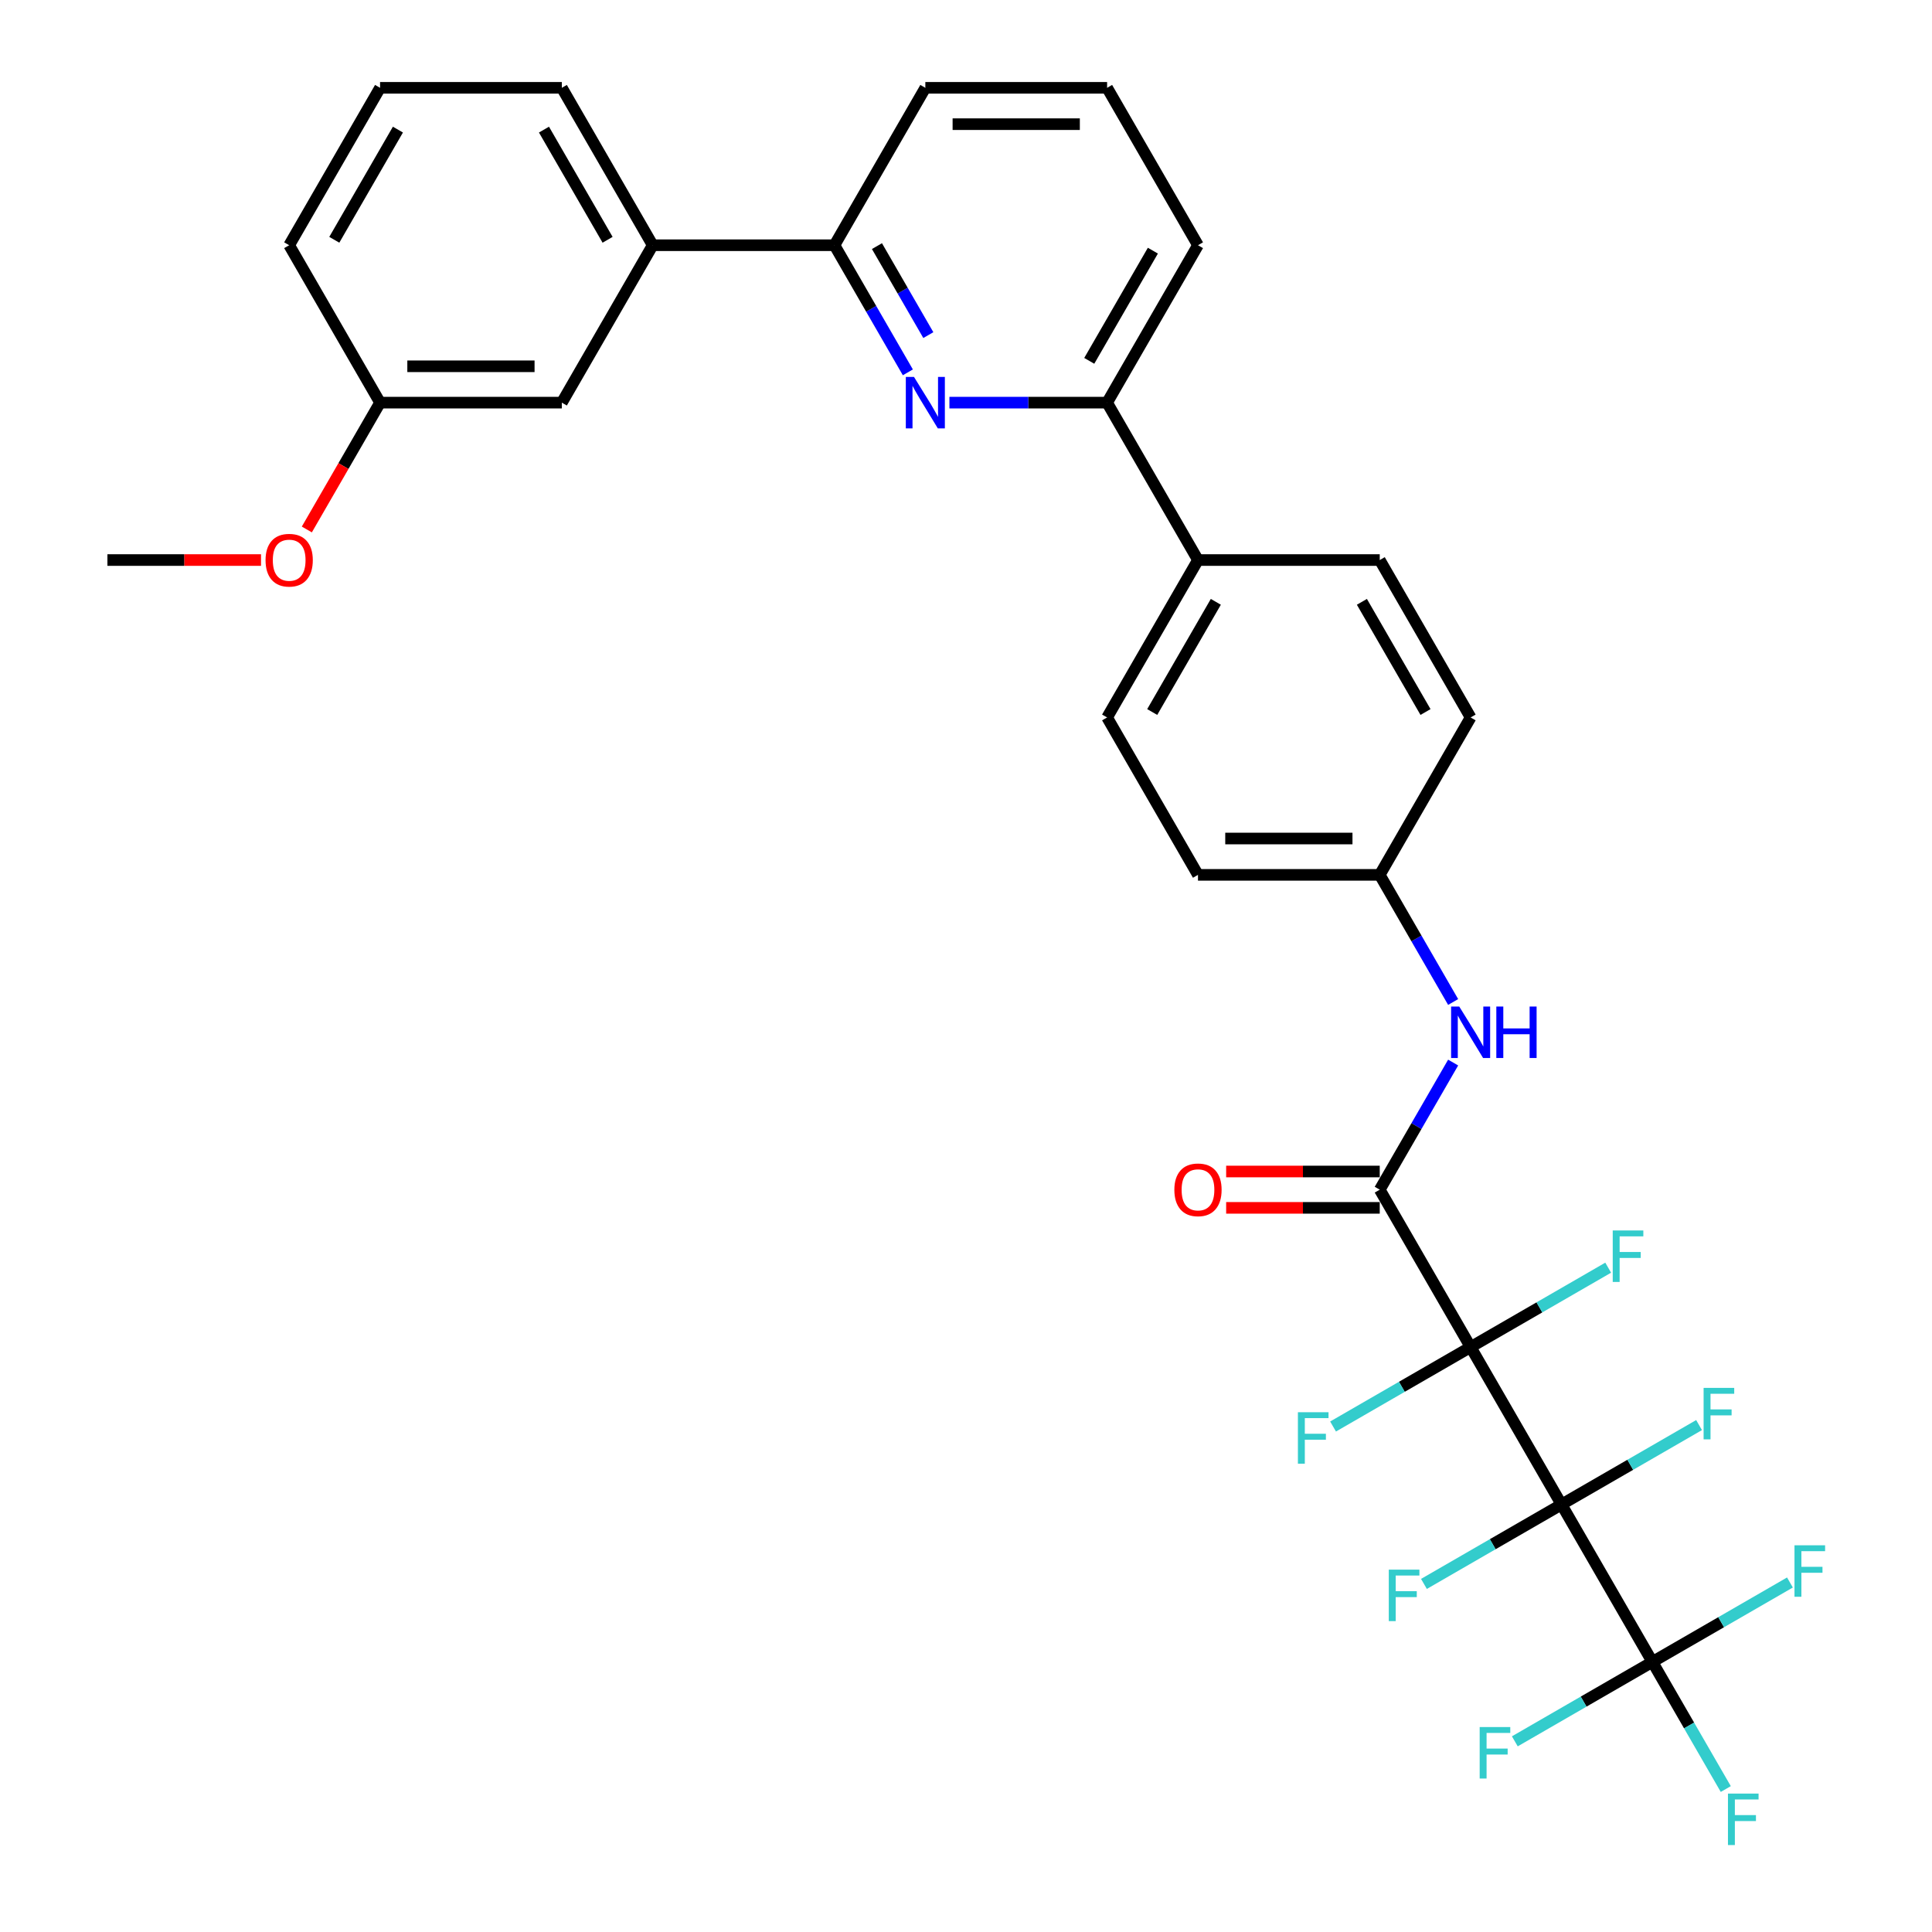 <?xml version='1.0' encoding='iso-8859-1'?>
<svg version='1.1' baseProfile='full'
              xmlns='http://www.w3.org/2000/svg'
                      xmlns:rdkit='http://www.rdkit.org/xml'
                      xmlns:xlink='http://www.w3.org/1999/xlink'
                  xml:space='preserve'
width='1000px' height='1000px' viewBox='0 0 1000 1000'>
<!-- END OF HEADER -->
<rect style='opacity:1.0;fill:#FFFFFF;stroke:none' width='1000' height='1000' x='0' y='0'> </rect>
<path class='bond-0' d='M 752.143,549.976 L 733.148,582.876' style='fill:none;fill-rule:evenodd;stroke:#0000FF;stroke-width:6px;stroke-linecap:butt;stroke-linejoin:miter;stroke-opacity:1' />
<path class='bond-0' d='M 733.148,582.876 L 714.153,615.777' style='fill:none;fill-rule:evenodd;stroke:#000000;stroke-width:6px;stroke-linecap:butt;stroke-linejoin:miter;stroke-opacity:1' />
<path class='bond-1' d='M 752.143,518.629 L 733.148,485.728' style='fill:none;fill-rule:evenodd;stroke:#0000FF;stroke-width:6px;stroke-linecap:butt;stroke-linejoin:miter;stroke-opacity:1' />
<path class='bond-1' d='M 733.148,485.728 L 714.153,452.828' style='fill:none;fill-rule:evenodd;stroke:#000000;stroke-width:6px;stroke-linecap:butt;stroke-linejoin:miter;stroke-opacity:1' />
<path class='bond-2' d='M 714.153,606.369 L 674.405,606.369' style='fill:none;fill-rule:evenodd;stroke:#000000;stroke-width:6px;stroke-linecap:butt;stroke-linejoin:miter;stroke-opacity:1' />
<path class='bond-2' d='M 674.405,606.369 L 634.656,606.369' style='fill:none;fill-rule:evenodd;stroke:#FF0000;stroke-width:6px;stroke-linecap:butt;stroke-linejoin:miter;stroke-opacity:1' />
<path class='bond-2' d='M 714.153,625.185 L 674.405,625.185' style='fill:none;fill-rule:evenodd;stroke:#000000;stroke-width:6px;stroke-linecap:butt;stroke-linejoin:miter;stroke-opacity:1' />
<path class='bond-2' d='M 674.405,625.185 L 634.656,625.185' style='fill:none;fill-rule:evenodd;stroke:#FF0000;stroke-width:6px;stroke-linecap:butt;stroke-linejoin:miter;stroke-opacity:1' />
<path class='bond-3' d='M 714.153,615.777 L 761.192,697.251' style='fill:none;fill-rule:evenodd;stroke:#000000;stroke-width:6px;stroke-linecap:butt;stroke-linejoin:miter;stroke-opacity:1' />
<path class='bond-4' d='M 620.074,126.929 L 573.035,208.404' style='fill:none;fill-rule:evenodd;stroke:#000000;stroke-width:6px;stroke-linecap:butt;stroke-linejoin:miter;stroke-opacity:1' />
<path class='bond-4' d='M 596.723,129.742 L 563.796,186.775' style='fill:none;fill-rule:evenodd;stroke:#000000;stroke-width:6px;stroke-linecap:butt;stroke-linejoin:miter;stroke-opacity:1' />
<path class='bond-5' d='M 620.074,126.929 L 573.035,45.455' style='fill:none;fill-rule:evenodd;stroke:#000000;stroke-width:6px;stroke-linecap:butt;stroke-linejoin:miter;stroke-opacity:1' />
<path class='bond-6' d='M 573.035,208.404 L 532.223,208.404' style='fill:none;fill-rule:evenodd;stroke:#000000;stroke-width:6px;stroke-linecap:butt;stroke-linejoin:miter;stroke-opacity:1' />
<path class='bond-6' d='M 532.223,208.404 L 491.412,208.404' style='fill:none;fill-rule:evenodd;stroke:#0000FF;stroke-width:6px;stroke-linecap:butt;stroke-linejoin:miter;stroke-opacity:1' />
<path class='bond-7' d='M 573.035,208.404 L 620.074,289.878' style='fill:none;fill-rule:evenodd;stroke:#000000;stroke-width:6px;stroke-linecap:butt;stroke-linejoin:miter;stroke-opacity:1' />
<path class='bond-8' d='M 469.907,192.73 L 450.912,159.83' style='fill:none;fill-rule:evenodd;stroke:#0000FF;stroke-width:6px;stroke-linecap:butt;stroke-linejoin:miter;stroke-opacity:1' />
<path class='bond-8' d='M 450.912,159.83 L 431.916,126.929' style='fill:none;fill-rule:evenodd;stroke:#000000;stroke-width:6px;stroke-linecap:butt;stroke-linejoin:miter;stroke-opacity:1' />
<path class='bond-8' d='M 480.503,173.452 L 467.207,150.422' style='fill:none;fill-rule:evenodd;stroke:#0000FF;stroke-width:6px;stroke-linecap:butt;stroke-linejoin:miter;stroke-opacity:1' />
<path class='bond-8' d='M 467.207,150.422 L 453.91,127.391' style='fill:none;fill-rule:evenodd;stroke:#000000;stroke-width:6px;stroke-linecap:butt;stroke-linejoin:miter;stroke-opacity:1' />
<path class='bond-9' d='M 431.916,126.929 L 478.956,45.455' style='fill:none;fill-rule:evenodd;stroke:#000000;stroke-width:6px;stroke-linecap:butt;stroke-linejoin:miter;stroke-opacity:1' />
<path class='bond-10' d='M 431.916,126.929 L 337.838,126.929' style='fill:none;fill-rule:evenodd;stroke:#000000;stroke-width:6px;stroke-linecap:butt;stroke-linejoin:miter;stroke-opacity:1' />
<path class='bond-11' d='M 478.956,45.455 L 573.035,45.455' style='fill:none;fill-rule:evenodd;stroke:#000000;stroke-width:6px;stroke-linecap:butt;stroke-linejoin:miter;stroke-opacity:1' />
<path class='bond-11' d='M 493.068,64.27 L 558.923,64.27' style='fill:none;fill-rule:evenodd;stroke:#000000;stroke-width:6px;stroke-linecap:butt;stroke-linejoin:miter;stroke-opacity:1' />
<path class='bond-12' d='M 337.838,126.929 L 290.798,45.455' style='fill:none;fill-rule:evenodd;stroke:#000000;stroke-width:6px;stroke-linecap:butt;stroke-linejoin:miter;stroke-opacity:1' />
<path class='bond-12' d='M 314.487,124.116 L 281.559,67.084' style='fill:none;fill-rule:evenodd;stroke:#000000;stroke-width:6px;stroke-linecap:butt;stroke-linejoin:miter;stroke-opacity:1' />
<path class='bond-13' d='M 337.838,126.929 L 290.798,208.404' style='fill:none;fill-rule:evenodd;stroke:#000000;stroke-width:6px;stroke-linecap:butt;stroke-linejoin:miter;stroke-opacity:1' />
<path class='bond-14' d='M 290.798,45.455 L 196.72,45.455' style='fill:none;fill-rule:evenodd;stroke:#000000;stroke-width:6px;stroke-linecap:butt;stroke-linejoin:miter;stroke-opacity:1' />
<path class='bond-15' d='M 196.72,45.455 L 149.68,126.929' style='fill:none;fill-rule:evenodd;stroke:#000000;stroke-width:6px;stroke-linecap:butt;stroke-linejoin:miter;stroke-opacity:1' />
<path class='bond-15' d='M 205.959,67.084 L 173.031,124.116' style='fill:none;fill-rule:evenodd;stroke:#000000;stroke-width:6px;stroke-linecap:butt;stroke-linejoin:miter;stroke-opacity:1' />
<path class='bond-16' d='M 149.68,126.929 L 196.72,208.404' style='fill:none;fill-rule:evenodd;stroke:#000000;stroke-width:6px;stroke-linecap:butt;stroke-linejoin:miter;stroke-opacity:1' />
<path class='bond-17' d='M 196.72,208.404 L 290.798,208.404' style='fill:none;fill-rule:evenodd;stroke:#000000;stroke-width:6px;stroke-linecap:butt;stroke-linejoin:miter;stroke-opacity:1' />
<path class='bond-17' d='M 210.831,189.588 L 276.687,189.588' style='fill:none;fill-rule:evenodd;stroke:#000000;stroke-width:6px;stroke-linecap:butt;stroke-linejoin:miter;stroke-opacity:1' />
<path class='bond-18' d='M 196.72,208.404 L 177.768,241.229' style='fill:none;fill-rule:evenodd;stroke:#000000;stroke-width:6px;stroke-linecap:butt;stroke-linejoin:miter;stroke-opacity:1' />
<path class='bond-18' d='M 177.768,241.229 L 158.816,274.054' style='fill:none;fill-rule:evenodd;stroke:#FF0000;stroke-width:6px;stroke-linecap:butt;stroke-linejoin:miter;stroke-opacity:1' />
<path class='bond-19' d='M 135.098,289.878 L 95.35,289.878' style='fill:none;fill-rule:evenodd;stroke:#FF0000;stroke-width:6px;stroke-linecap:butt;stroke-linejoin:miter;stroke-opacity:1' />
<path class='bond-19' d='M 95.35,289.878 L 55.601,289.878' style='fill:none;fill-rule:evenodd;stroke:#000000;stroke-width:6px;stroke-linecap:butt;stroke-linejoin:miter;stroke-opacity:1' />
<path class='bond-20' d='M 620.074,289.878 L 573.035,371.353' style='fill:none;fill-rule:evenodd;stroke:#000000;stroke-width:6px;stroke-linecap:butt;stroke-linejoin:miter;stroke-opacity:1' />
<path class='bond-20' d='M 629.313,311.507 L 596.385,368.54' style='fill:none;fill-rule:evenodd;stroke:#000000;stroke-width:6px;stroke-linecap:butt;stroke-linejoin:miter;stroke-opacity:1' />
<path class='bond-21' d='M 620.074,289.878 L 714.153,289.878' style='fill:none;fill-rule:evenodd;stroke:#000000;stroke-width:6px;stroke-linecap:butt;stroke-linejoin:miter;stroke-opacity:1' />
<path class='bond-22' d='M 573.035,371.353 L 620.074,452.828' style='fill:none;fill-rule:evenodd;stroke:#000000;stroke-width:6px;stroke-linecap:butt;stroke-linejoin:miter;stroke-opacity:1' />
<path class='bond-23' d='M 620.074,452.828 L 714.153,452.828' style='fill:none;fill-rule:evenodd;stroke:#000000;stroke-width:6px;stroke-linecap:butt;stroke-linejoin:miter;stroke-opacity:1' />
<path class='bond-23' d='M 634.186,434.012 L 700.041,434.012' style='fill:none;fill-rule:evenodd;stroke:#000000;stroke-width:6px;stroke-linecap:butt;stroke-linejoin:miter;stroke-opacity:1' />
<path class='bond-24' d='M 714.153,452.828 L 761.192,371.353' style='fill:none;fill-rule:evenodd;stroke:#000000;stroke-width:6px;stroke-linecap:butt;stroke-linejoin:miter;stroke-opacity:1' />
<path class='bond-25' d='M 761.192,371.353 L 714.153,289.878' style='fill:none;fill-rule:evenodd;stroke:#000000;stroke-width:6px;stroke-linecap:butt;stroke-linejoin:miter;stroke-opacity:1' />
<path class='bond-25' d='M 737.841,368.54 L 704.914,311.507' style='fill:none;fill-rule:evenodd;stroke:#000000;stroke-width:6px;stroke-linecap:butt;stroke-linejoin:miter;stroke-opacity:1' />
<path class='bond-26' d='M 808.232,778.726 L 761.192,697.251' style='fill:none;fill-rule:evenodd;stroke:#000000;stroke-width:6px;stroke-linecap:butt;stroke-linejoin:miter;stroke-opacity:1' />
<path class='bond-27' d='M 808.232,778.726 L 855.271,860.201' style='fill:none;fill-rule:evenodd;stroke:#000000;stroke-width:6px;stroke-linecap:butt;stroke-linejoin:miter;stroke-opacity:1' />
<path class='bond-28' d='M 808.232,778.726 L 843.832,758.172' style='fill:none;fill-rule:evenodd;stroke:#000000;stroke-width:6px;stroke-linecap:butt;stroke-linejoin:miter;stroke-opacity:1' />
<path class='bond-28' d='M 843.832,758.172 L 879.433,737.618' style='fill:none;fill-rule:evenodd;stroke:#33CCCC;stroke-width:6px;stroke-linecap:butt;stroke-linejoin:miter;stroke-opacity:1' />
<path class='bond-29' d='M 808.232,778.726 L 772.631,799.28' style='fill:none;fill-rule:evenodd;stroke:#000000;stroke-width:6px;stroke-linecap:butt;stroke-linejoin:miter;stroke-opacity:1' />
<path class='bond-29' d='M 772.631,799.28 L 737.03,819.834' style='fill:none;fill-rule:evenodd;stroke:#33CCCC;stroke-width:6px;stroke-linecap:butt;stroke-linejoin:miter;stroke-opacity:1' />
<path class='bond-30' d='M 761.192,697.251 L 725.592,717.805' style='fill:none;fill-rule:evenodd;stroke:#000000;stroke-width:6px;stroke-linecap:butt;stroke-linejoin:miter;stroke-opacity:1' />
<path class='bond-30' d='M 725.592,717.805 L 689.991,738.359' style='fill:none;fill-rule:evenodd;stroke:#33CCCC;stroke-width:6px;stroke-linecap:butt;stroke-linejoin:miter;stroke-opacity:1' />
<path class='bond-31' d='M 761.192,697.251 L 796.793,676.697' style='fill:none;fill-rule:evenodd;stroke:#000000;stroke-width:6px;stroke-linecap:butt;stroke-linejoin:miter;stroke-opacity:1' />
<path class='bond-31' d='M 796.793,676.697 L 832.393,656.143' style='fill:none;fill-rule:evenodd;stroke:#33CCCC;stroke-width:6px;stroke-linecap:butt;stroke-linejoin:miter;stroke-opacity:1' />
<path class='bond-32' d='M 855.271,860.201 L 874.266,893.101' style='fill:none;fill-rule:evenodd;stroke:#000000;stroke-width:6px;stroke-linecap:butt;stroke-linejoin:miter;stroke-opacity:1' />
<path class='bond-32' d='M 874.266,893.101 L 893.261,926.002' style='fill:none;fill-rule:evenodd;stroke:#33CCCC;stroke-width:6px;stroke-linecap:butt;stroke-linejoin:miter;stroke-opacity:1' />
<path class='bond-33' d='M 855.271,860.201 L 819.67,880.755' style='fill:none;fill-rule:evenodd;stroke:#000000;stroke-width:6px;stroke-linecap:butt;stroke-linejoin:miter;stroke-opacity:1' />
<path class='bond-33' d='M 819.67,880.755 L 784.07,901.309' style='fill:none;fill-rule:evenodd;stroke:#33CCCC;stroke-width:6px;stroke-linecap:butt;stroke-linejoin:miter;stroke-opacity:1' />
<path class='bond-34' d='M 855.271,860.201 L 890.872,839.647' style='fill:none;fill-rule:evenodd;stroke:#000000;stroke-width:6px;stroke-linecap:butt;stroke-linejoin:miter;stroke-opacity:1' />
<path class='bond-34' d='M 890.872,839.647 L 926.472,819.093' style='fill:none;fill-rule:evenodd;stroke:#33CCCC;stroke-width:6px;stroke-linecap:butt;stroke-linejoin:miter;stroke-opacity:1' />
<path  class='atom-0' d='M 755.303 520.981
L 764.033 535.092
Q 764.899 536.485, 766.291 539.006
Q 767.684 541.527, 767.759 541.678
L 767.759 520.981
L 771.296 520.981
L 771.296 547.624
L 767.646 547.624
L 758.276 532.195
Q 757.184 530.389, 756.018 528.319
Q 754.889 526.249, 754.55 525.609
L 754.55 547.624
L 751.088 547.624
L 751.088 520.981
L 755.303 520.981
' fill='#0000FF'/>
<path  class='atom-0' d='M 774.495 520.981
L 778.108 520.981
L 778.108 532.308
L 791.73 532.308
L 791.73 520.981
L 795.343 520.981
L 795.343 547.624
L 791.73 547.624
L 791.73 535.318
L 778.108 535.318
L 778.108 547.624
L 774.495 547.624
L 774.495 520.981
' fill='#0000FF'/>
<path  class='atom-2' d='M 607.844 615.852
Q 607.844 609.455, 611.005 605.88
Q 614.166 602.305, 620.074 602.305
Q 625.982 602.305, 629.143 605.88
Q 632.304 609.455, 632.304 615.852
Q 632.304 622.325, 629.106 626.013
Q 625.907 629.663, 620.074 629.663
Q 614.204 629.663, 611.005 626.013
Q 607.844 622.362, 607.844 615.852
M 620.074 626.652
Q 624.138 626.652, 626.321 623.943
Q 628.541 621.196, 628.541 615.852
Q 628.541 610.621, 626.321 607.987
Q 624.138 605.315, 620.074 605.315
Q 616.01 605.315, 613.79 607.949
Q 611.607 610.584, 611.607 615.852
Q 611.607 621.233, 613.79 623.943
Q 616.01 626.652, 620.074 626.652
' fill='#FF0000'/>
<path  class='atom-5' d='M 473.067 195.082
L 481.797 209.194
Q 482.663 210.586, 484.055 213.108
Q 485.447 215.629, 485.523 215.78
L 485.523 195.082
L 489.06 195.082
L 489.06 221.725
L 485.41 221.725
L 476.039 206.296
Q 474.948 204.49, 473.782 202.42
Q 472.653 200.351, 472.314 199.711
L 472.314 221.725
L 468.852 221.725
L 468.852 195.082
L 473.067 195.082
' fill='#0000FF'/>
<path  class='atom-15' d='M 137.45 289.954
Q 137.45 283.556, 140.611 279.981
Q 143.772 276.406, 149.68 276.406
Q 155.588 276.406, 158.749 279.981
Q 161.91 283.556, 161.91 289.954
Q 161.91 296.426, 158.712 300.114
Q 155.513 303.764, 149.68 303.764
Q 143.81 303.764, 140.611 300.114
Q 137.45 296.464, 137.45 289.954
M 149.68 300.754
Q 153.744 300.754, 155.927 298.044
Q 158.147 295.297, 158.147 289.954
Q 158.147 284.723, 155.927 282.089
Q 153.744 279.417, 149.68 279.417
Q 145.616 279.417, 143.396 282.051
Q 141.213 284.685, 141.213 289.954
Q 141.213 295.335, 143.396 298.044
Q 145.616 300.754, 149.68 300.754
' fill='#FF0000'/>
<path  class='atom-26' d='M 881.785 718.365
L 897.628 718.365
L 897.628 721.413
L 885.36 721.413
L 885.36 729.504
L 896.273 729.504
L 896.273 732.59
L 885.36 732.59
L 885.36 745.008
L 881.785 745.008
L 881.785 718.365
' fill='#33CCCC'/>
<path  class='atom-27' d='M 718.836 812.444
L 734.678 812.444
L 734.678 815.492
L 722.411 815.492
L 722.411 823.583
L 733.324 823.583
L 733.324 826.669
L 722.411 826.669
L 722.411 839.087
L 718.836 839.087
L 718.836 812.444
' fill='#33CCCC'/>
<path  class='atom-28' d='M 671.796 730.969
L 687.639 730.969
L 687.639 734.017
L 675.371 734.017
L 675.371 742.108
L 686.284 742.108
L 686.284 745.194
L 675.371 745.194
L 675.371 757.612
L 671.796 757.612
L 671.796 730.969
' fill='#33CCCC'/>
<path  class='atom-29' d='M 834.745 636.89
L 850.588 636.89
L 850.588 639.939
L 838.32 639.939
L 838.32 648.029
L 849.234 648.029
L 849.234 651.115
L 838.32 651.115
L 838.32 663.534
L 834.745 663.534
L 834.745 636.89
' fill='#33CCCC'/>
<path  class='atom-30' d='M 894.389 928.354
L 910.232 928.354
L 910.232 931.402
L 897.964 931.402
L 897.964 939.493
L 908.877 939.493
L 908.877 942.578
L 897.964 942.578
L 897.964 954.997
L 894.389 954.997
L 894.389 928.354
' fill='#33CCCC'/>
<path  class='atom-31' d='M 765.875 893.918
L 781.718 893.918
L 781.718 896.967
L 769.45 896.967
L 769.45 905.057
L 780.363 905.057
L 780.363 908.143
L 769.45 908.143
L 769.45 920.562
L 765.875 920.562
L 765.875 893.918
' fill='#33CCCC'/>
<path  class='atom-32' d='M 928.824 799.84
L 944.667 799.84
L 944.667 802.888
L 932.399 802.888
L 932.399 810.979
L 943.312 810.979
L 943.312 814.064
L 932.399 814.064
L 932.399 826.483
L 928.824 826.483
L 928.824 799.84
' fill='#33CCCC'/>
</svg>
